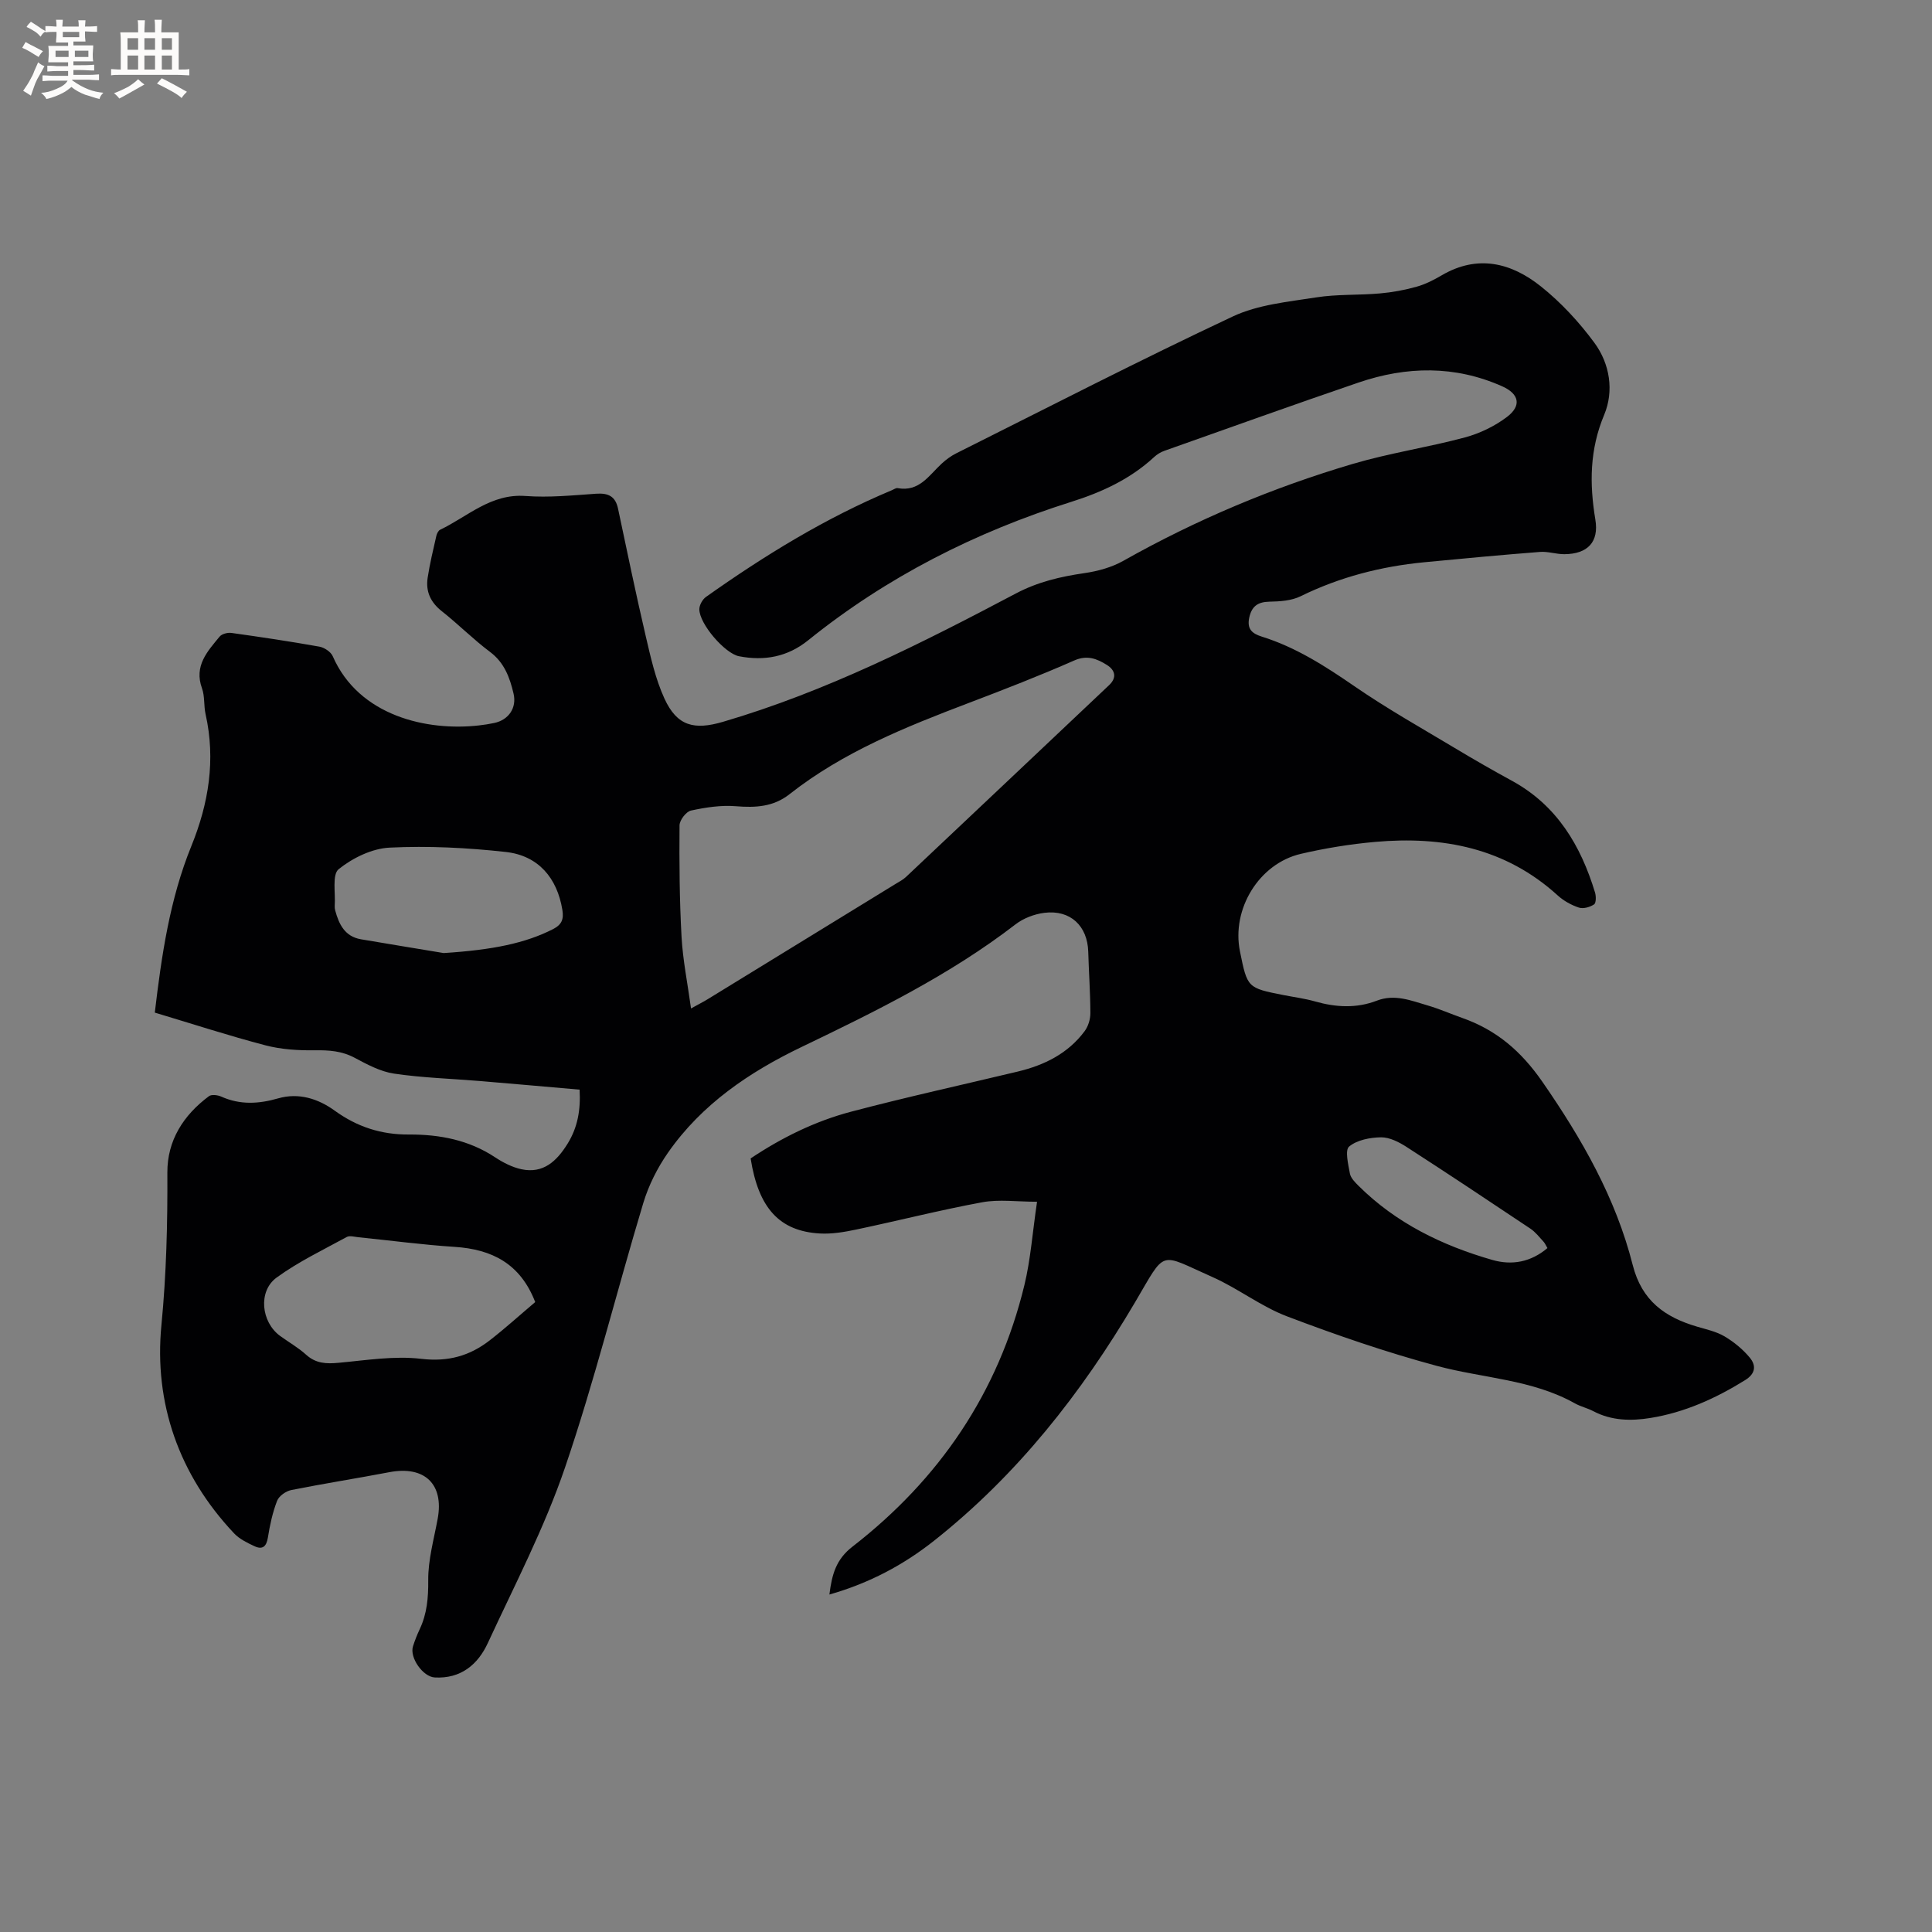 <svg enable-background="new 0 0 400 400" viewBox="0 0 400 400" xmlns="http://www.w3.org/2000/svg"><rect x="0" y="0" width="400" height="400" fill="#808080" stroke="none"/><path d="m171.72 330.13c.52-4.2 1.39-7.29 4.77-9.91 17.99-13.95 30.21-31.89 35.6-54.15 1.29-5.32 1.67-10.86 2.62-17.26-4.17 0-7.88-.54-11.37.11-8.73 1.61-17.35 3.81-26.05 5.64-2.47.52-5.05.96-7.54.82-8.38-.47-12.72-5.26-14.34-15.54 6.4-4.28 13.33-7.71 20.81-9.68 11.44-3.02 23.01-5.56 34.52-8.31 5.5-1.32 10.38-3.73 13.83-8.37.74-1 1.18-2.46 1.18-3.71-.01-4.24-.32-8.47-.44-12.71-.15-5.36-3.7-8.74-9.08-8.07-2.08.26-4.34 1.12-5.98 2.39-13.62 10.49-28.91 17.99-44.3 25.39-10.81 5.19-20.64 11.84-27.63 21.85-2.2 3.15-4.02 6.77-5.13 10.44-5.5 18.25-10.07 36.79-16.22 54.81-4.25 12.46-10.41 24.28-15.96 36.28-2.07 4.49-5.61 7.45-11.01 7.15-2.44-.14-5.23-4.1-4.5-6.43.38-1.21.85-2.4 1.39-3.55 1.52-3.22 1.8-6.51 1.77-10.12-.04-4.25 1.18-8.53 1.96-12.77 1.32-7.17-2.72-11.02-10.01-9.63-6.76 1.29-13.56 2.35-20.31 3.7-1.11.22-2.55 1.24-2.93 2.23-.94 2.43-1.5 5.04-1.91 7.62-.3 1.87-1.13 2.54-2.76 1.78-1.5-.7-3.12-1.48-4.23-2.66-11.43-12.11-16.62-27-15.05-43.11 1.03-10.6 1.28-21.04 1.23-31.6-.03-6.64 3.33-11.88 8.61-15.81.54-.4 1.81-.24 2.55.09 3.9 1.75 7.76 1.52 11.76.37 4.28-1.24 8.33.08 11.7 2.52 4.68 3.39 9.67 5 15.39 4.96 6.34-.03 12.41 1.12 17.85 4.72 1.65 1.09 3.54 2.06 5.45 2.47 4.55.97 7.33-1.72 9.54-5.27 2.09-3.36 2.74-7 2.5-11.21-7.02-.61-13.86-1.22-20.69-1.79-5.91-.49-11.87-.66-17.73-1.53-2.83-.42-5.57-1.9-8.16-3.28-2.66-1.42-5.31-1.59-8.24-1.55-3.42.05-6.96-.17-10.24-1.03-7.66-2.01-15.2-4.47-22.89-6.77 1.41-11.9 3.1-23.5 7.57-34.49 3.59-8.84 5.06-17.86 2.94-27.31-.39-1.75-.14-3.69-.74-5.34-1.69-4.65 1.12-7.64 3.65-10.71.46-.56 1.66-.87 2.44-.76 6.08.85 12.16 1.76 18.21 2.84 1.03.18 2.37 1.07 2.77 1.98 5.42 12.42 19.55 15.55 30.28 14.33 1.05-.12 2.1-.28 3.14-.5 2.99-.63 4.72-3.12 4.01-6.11-.78-3.3-1.89-6.39-4.88-8.62-3.47-2.6-6.55-5.72-9.96-8.41-2.34-1.84-3.37-4.1-2.94-6.92.44-2.92 1.15-5.8 1.8-8.69.11-.47.41-1.09.8-1.27 5.71-2.73 10.5-7.52 17.66-6.98 4.83.36 9.74-.13 14.6-.47 2.53-.18 4.02.52 4.56 3.1 1.86 8.79 3.68 17.58 5.72 26.33 1.03 4.4 2.02 8.92 3.89 12.99 2.62 5.71 6.16 6.55 12.1 4.81 21.38-6.27 41.11-16.25 60.68-26.59 4.53-2.39 9.21-3.48 14.17-4.2 2.75-.4 5.62-1.18 8.02-2.53 15.11-8.52 31-15.2 47.59-20.1 7.6-2.24 15.52-3.41 23.18-5.47 3.08-.83 6.18-2.33 8.71-4.25 3.07-2.34 2.48-4.78-1.01-6.33-9.81-4.36-19.8-4.17-29.76-.77-13.42 4.58-26.76 9.38-40.13 14.11-.78.27-1.55.73-2.15 1.29-4.94 4.57-10.82 7.29-17.17 9.29-19.87 6.27-38.2 15.55-54.47 28.66-4.29 3.46-9.07 4.32-14.32 3.31-2.92-.56-8.22-6.69-8.22-9.73 0-.86.65-2.04 1.37-2.55 12.13-8.59 24.74-16.35 38.5-22.1.39-.16.83-.49 1.18-.43 4.45.83 6.48-2.62 9.11-5.06.92-.85 1.97-1.62 3.08-2.17 19.04-9.52 37.97-19.28 57.23-28.32 5.22-2.45 11.42-3.02 17.25-3.94 4.33-.68 8.79-.43 13.18-.82 2.56-.22 5.13-.7 7.6-1.39 1.81-.5 3.56-1.4 5.2-2.36 7.45-4.36 14.41-2.6 20.55 2.31 4.16 3.32 7.91 7.38 11.07 11.67 3.2 4.35 4.08 9.98 2.02 14.9-3.02 7.2-3.06 14.27-1.83 21.69.77 4.64-1.58 7.13-6.41 7.17-1.68.01-3.39-.6-5.05-.47-8 .62-15.99 1.37-23.98 2.14-8.93.86-17.48 3.06-25.59 7.04-1.89.93-4.29 1.08-6.46 1.12-2.45.05-3.69 1-4.18 3.37-.47 2.3.6 3.23 2.6 3.86 7.06 2.2 13.15 6.12 19.21 10.29 6.78 4.67 13.99 8.72 21.06 12.96 3.81 2.29 7.68 4.5 11.58 6.63 9.27 5.08 14.19 13.37 17.15 23.09.24.78.24 2.19-.2 2.48-.85.56-2.22.96-3.13.66-1.57-.52-3.15-1.39-4.37-2.5-10.83-9.87-23.84-12.35-37.86-11.1-5.15.46-10.31 1.3-15.34 2.47-8.67 2.02-14.39 11.43-12.61 20.19 1.53 7.56 1.53 7.57 9.02 9.05 2.18.43 4.41.71 6.54 1.32 4.3 1.22 8.56 1.46 12.77-.16 3.7-1.43 7.09-.02 10.51.98 2.43.71 4.77 1.74 7.17 2.59 7.09 2.5 12.2 6.86 16.63 13.26 8.17 11.8 15.16 24.02 18.68 37.91 1.88 7.41 6.68 10.8 13.33 12.75 1.93.57 3.97 1.01 5.67 2.01 1.94 1.15 3.79 2.66 5.23 4.4 1.31 1.58 1.28 3.27-.96 4.66-6.1 3.79-12.54 6.7-19.63 7.84-3.98.64-8.03.58-11.8-1.41-1.21-.64-2.6-.94-3.8-1.61-8.9-4.99-19.06-5.2-28.6-7.77-10.51-2.83-20.85-6.39-31.03-10.26-5.39-2.05-10.12-5.78-15.42-8.13-11.25-4.98-9.49-5.87-16.04 5.24-11.09 18.81-24.37 35.7-41.55 49.31-6.35 5.03-13.42 8.82-21.72 11.18zm-28.65-121.34c1.64-.91 2.56-1.37 3.44-1.91 12.99-7.96 25.98-15.94 38.97-23.91.72-.44 1.5-.84 2.1-1.41 14.03-13.22 28.03-26.47 42.05-39.71 1.72-1.63 1.17-3.16-.46-4.18-2.03-1.27-4.06-2.12-6.77-.92-7.16 3.15-14.46 5.99-21.78 8.77-13.07 4.97-26.03 10.15-37.16 18.91-3.34 2.63-7.04 2.82-11.11 2.49-3.07-.25-6.27.24-9.3.9-1 .22-2.35 1.99-2.36 3.06-.06 7.71-.01 15.44.42 23.14.27 4.78 1.24 9.53 1.96 14.77zm-32.26 60.79c-3.08-7.96-8.95-10.93-16.7-11.43-6.64-.43-13.25-1.32-19.88-1.99-.82-.08-1.83-.39-2.45-.05-4.9 2.68-10.01 5.12-14.5 8.39-3.9 2.83-3.21 9.22.7 12.08 1.8 1.31 3.77 2.42 5.41 3.91 2.03 1.83 4.2 1.9 6.74 1.66 5.68-.52 11.49-1.48 17.07-.82 5.57.66 10.04-.6 14.2-3.83 3.17-2.46 6.16-5.17 9.41-7.92zm-18.95-72.26c10.19-.65 16.92-2.05 22.61-4.94 1.89-.96 2.27-2.11 1.96-4.01-1.08-6.6-4.98-11.24-11.72-11.98-7.95-.88-16.04-1.29-24.02-.9-3.65.17-7.67 2.13-10.57 4.46-1.4 1.13-.63 4.98-.82 7.6-.02.31.01.64.1.95.78 2.88 2 5.4 5.34 5.97 5.7.97 11.41 1.9 17.12 2.85zm228.52 61.08c-.3-.5-.5-1-.84-1.36-.86-.93-1.66-1.98-2.7-2.67-8.51-5.69-17.03-11.36-25.63-16.91-1.57-1.01-3.52-2.01-5.28-1.99-2.27.03-4.97.55-6.61 1.91-.9.75-.18 3.7.16 5.58.17.93 1.06 1.82 1.79 2.55 7.78 7.73 17.32 12.36 27.71 15.35 4.06 1.16 7.97.45 11.4-2.46z" fill="#010103"/><g fill="#fcfbfa"><path d="m6.8 9.5c.6.3 1.3.7 2.1 1.1-.4.4-.7.8-.9 1.2-.7-.4-1.3-.8-1.8-1.1s-1.1-.6-1.6-.8c.2-.4.5-.8.7-1.2.4.2.8.5 1.5.8zm.9 6.9c-.3.6-.5 1.1-.7 1.7s-.4 1.1-.6 1.7c-.6-.4-1.1-.7-1.6-1 .7-1 1.2-1.8 1.5-2.4.3-.5.6-1.1.8-1.7.3-.6.5-1.2.8-1.8.3.3.8.6 1.3.8-.7 1.3-1.2 2.2-1.5 2.7zm.1-11c.4.3 1 .7 1.7 1.1-.5.2-.8.6-1.1 1.1-.5-.6-1-1-1.4-1.2s-.9-.6-1.5-.8c.2-.4.5-.7.9-1.1.5.3.9.6 1.4.9zm10.5 13.1c1 .4 2 .6 3.1.7-.4.4-.7.8-.8 1.3-.9-.2-1.9-.6-3-.9-1-.4-2-.9-2.8-1.6-.5.4-1.1.9-1.9 1.3s-1.9.9-3.3 1.2c-.1-.3-.5-.8-1.1-1.3 1 0 2.1-.3 3.2-.8 1.2-.5 1.9-1 2.3-1.7h-3.2c-.4 0-1 0-2 .1v-1.2c1 0 1.7.1 2 .1h3.3v-1h-2.3c-.2 0-.9 0-2 .1v-1.2c1.2 0 1.9.1 2 .1h2.3v-.8h-4.1c0-.7.1-1.2.1-1.6 0-.5 0-1.1-.1-1.8h4.1v-.7h-2.5c0-.6.1-1.1.1-1.6v-.6h-.5c-.4 0-1 0-1.8.1v-1.3c1.2 0 1.9.1 2.1.1h.2c0-.3 0-.8-.1-1.4h1.4c0 .6-.1 1-.1 1.4h3.4c0-.4 0-.8-.1-1.3h1.5c0 .4-.1.9-.1 1.3.7 0 1.5 0 2.5-.1v1.2c-1 0-1.8-.1-2.5-.1v.6c0 .3 0 .8.1 1.5h-2.5v.8h4.1c0 .7-.1 1.3-.1 1.8s0 1 .1 1.5h-4.1v.8h1.4c.8 0 1.8 0 2.9-.1v1.2c-1 0-1.9-.1-2.8-.1h-1.5v1h3.2c.3 0 1 0 2.1-.1v1.2c-1.1 0-1.8-.1-2.1-.1h-3.4l-.1.1c1.4 1 2.4 1.5 3.4 1.9zm-4.1-6.7v-1.3h-2.7v1.3zm2.2-4.1v-1.1h-3.4v1.1zm1.9 4.1v-1.3h-2.8v1.3z"/><path d="m37 6.7v2.3 5.4c1 0 1.8 0 2.2-.1v1.3c-.6 0-1.5-.1-2.5-.1h-11.9c-.7 0-1.3 0-1.8.1v-1.3c.5 0 1.1.1 2 .1v-5.2c0-1 0-1.8-.1-2.5h3.7c0-1.3 0-2.1-.1-2.5h1.5c0 .4-.1 1.3-.1 2.5h2.2c0-1.2 0-2.1-.1-2.6h1.5c0 .4-.1 1.3-.1 2.6zm-12.3 13.7c-.3-.4-.7-.8-1.1-1.1 1.1-.4 2.1-.9 2.9-1.3.8-.5 1.5-1 2.1-1.6.4.4.9.8 1.3 1.1-2.5 1.4-4.2 2.4-5.2 2.9zm3.9-10.1v-2.4h-2.2v2.4zm0 4.1v-2.9h-2.2v2.9zm3.5-4.1v-2.4h-2.2v2.4zm0 4.1v-2.9h-2.2v2.9zm.4 2.9 1-1.1c.6.3 1.4.7 2.5 1.3s2 1.1 2.7 1.5c-.4.4-.8.8-1.1 1.3-.8-.8-2.5-1.7-5.1-3zm3.1-7v-2.4h-2.1v2.4zm0 4.1v-2.9h-2.1v2.9z"/></g></svg>